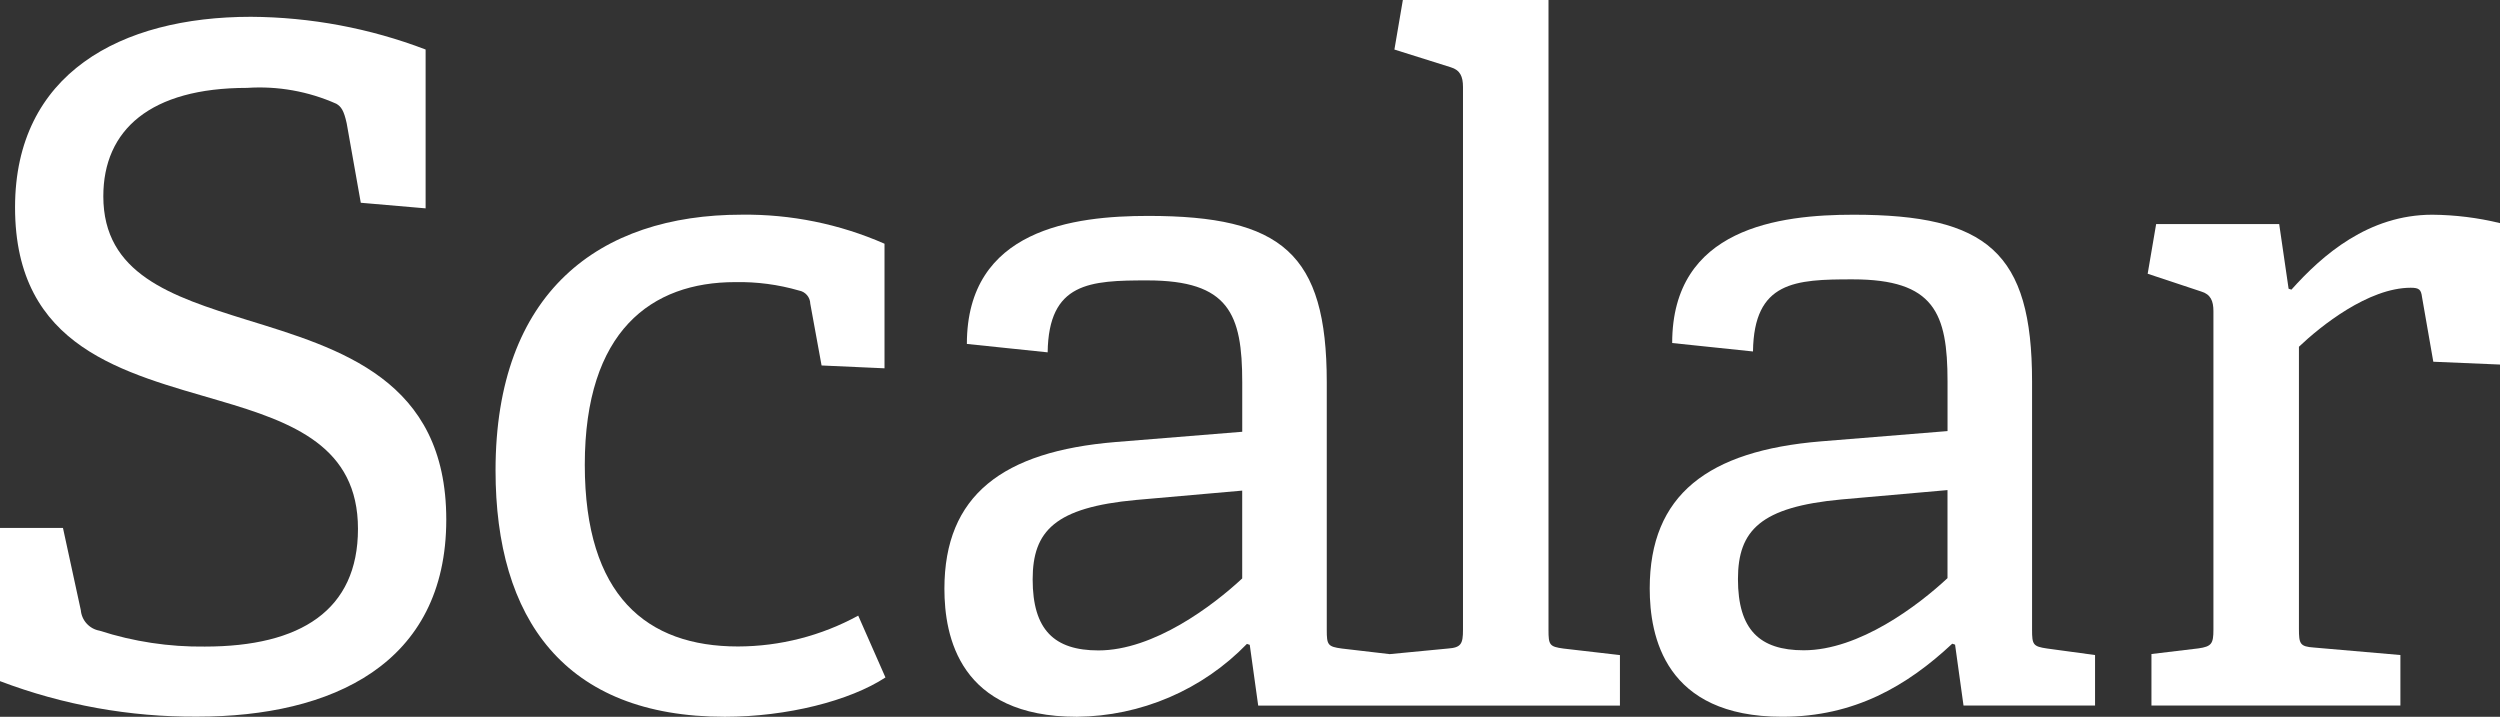 <svg width="143" height="41" viewBox="0 0 143 41" fill="none" xmlns="http://www.w3.org/2000/svg">
<rect x="0" y="0" width="143" height="41" fill="#333333" stroke="none"/>
<path d="M14.079 18.283C9.78 16.946 5.91 15.664 5.91 11.227C5.91 7.433 8.597 5.027 14.134 5.027C15.885 4.91 17.638 5.222 19.24 5.936C19.509 6.097 19.669 6.309 19.831 7.055L20.637 11.598L24.345 11.918V2.832C21.153 1.614 17.767 0.98 14.349 0.961C6.879 0.961 0.861 4.222 0.861 11.862C0.861 19.933 7.148 21.324 12.575 22.927C16.767 24.156 20.476 25.546 20.476 30.25C20.476 34.9 17.197 36.984 11.716 36.984C9.673 37.009 7.64 36.702 5.697 36.076C5.412 36.025 5.153 35.883 4.959 35.67C4.764 35.457 4.646 35.186 4.622 34.9L3.601 30.196H0V38.961C3.603 40.329 7.43 41.018 11.286 40.993C18.971 40.993 25.527 38 25.527 29.718C25.526 21.7 19.452 19.94 14.079 18.283Z" fill="white"/>
<path d="M42.211 36.978C36.998 36.978 33.45 34.09 33.45 26.585C33.45 18.923 37.266 16.137 42.049 16.137C43.285 16.113 44.517 16.275 45.703 16.619C45.881 16.651 46.042 16.743 46.16 16.88C46.277 17.017 46.344 17.19 46.348 17.37L46.994 20.905L50.594 21.067V13.941C48.022 12.812 45.236 12.246 42.426 12.28C34.257 12.28 28.345 16.726 28.345 26.909C28.345 35.375 32.271 41 41.458 41C45.005 41 48.605 40.09 50.648 38.75L49.09 35.214C46.981 36.367 44.616 36.974 42.211 36.978Z" fill="white"/>
<path d="M88.574 36.028V0H80.243L79.76 2.834L82.985 3.848C83.522 4.009 83.683 4.383 83.683 4.971V36.027C83.683 36.828 83.575 37.042 82.823 37.096L79.491 37.416L76.751 37.096C75.944 36.988 75.891 36.883 75.891 36.027V21.864C75.891 14.487 73.311 12.35 65.679 12.35C61.434 12.35 55.305 13.095 55.305 19.673L59.926 20.154C59.98 16.148 62.345 16.039 65.628 16.039C70.301 16.039 71.056 17.962 71.056 21.864V24.697L63.8 25.285C57.352 25.82 54.02 28.332 54.02 33.677C54.02 36.403 54.88 41 61.598 41C63.415 40.983 65.211 40.605 66.881 39.889C68.551 39.174 70.061 38.134 71.324 36.831L71.486 36.885L71.969 40.359H92.66V37.471L89.436 37.098C88.627 36.99 88.574 36.888 88.574 36.028ZM71.054 33.087C69.388 34.638 66.002 37.204 62.83 37.204C60.306 37.204 59.068 36.028 59.068 33.141C59.068 30.362 60.357 29.025 64.979 28.598L71.054 28.063V33.087Z" fill="white"/>
<path d="M116.234 36.017V21.819C116.234 14.425 113.655 12.282 106.023 12.282C101.778 12.282 95.649 13.032 95.649 19.621L100.271 20.104C100.324 16.085 102.689 15.979 105.972 15.979C110.645 15.979 111.399 17.907 111.399 21.819V24.658L104.145 25.247C97.696 25.783 94.364 28.302 94.364 33.659C94.364 36.391 95.224 40.999 101.941 40.999C106.079 40.999 109.089 39.229 111.668 36.82L111.83 36.874L112.313 40.356H119.837V37.468L117.096 37.095C116.288 36.978 116.234 36.874 116.234 36.017ZM111.397 33.07C109.732 34.624 106.35 37.196 103.173 37.196C100.649 37.196 99.411 36.017 99.411 33.124C99.411 30.338 100.701 28.998 105.322 28.569L111.397 28.033V33.07Z" fill="white"/>
<path d="M139.131 12.282C135.476 12.282 132.843 14.585 131.069 16.568L130.908 16.515L130.37 12.818H123.331L122.847 15.658L125.91 16.675C126.448 16.836 126.608 17.211 126.608 17.8V36.017C126.608 36.82 126.502 36.98 125.749 37.088L123.063 37.41V40.356H137.303V37.468L132.359 37.039C131.554 36.985 131.499 36.825 131.499 35.968V19.834C132.736 18.655 135.476 16.459 137.895 16.459C138.378 16.459 138.486 16.566 138.54 16.995L139.185 20.691L143 20.852V12.762C141.733 12.454 140.435 12.293 139.131 12.282Z" fill="white"/>
</svg>
